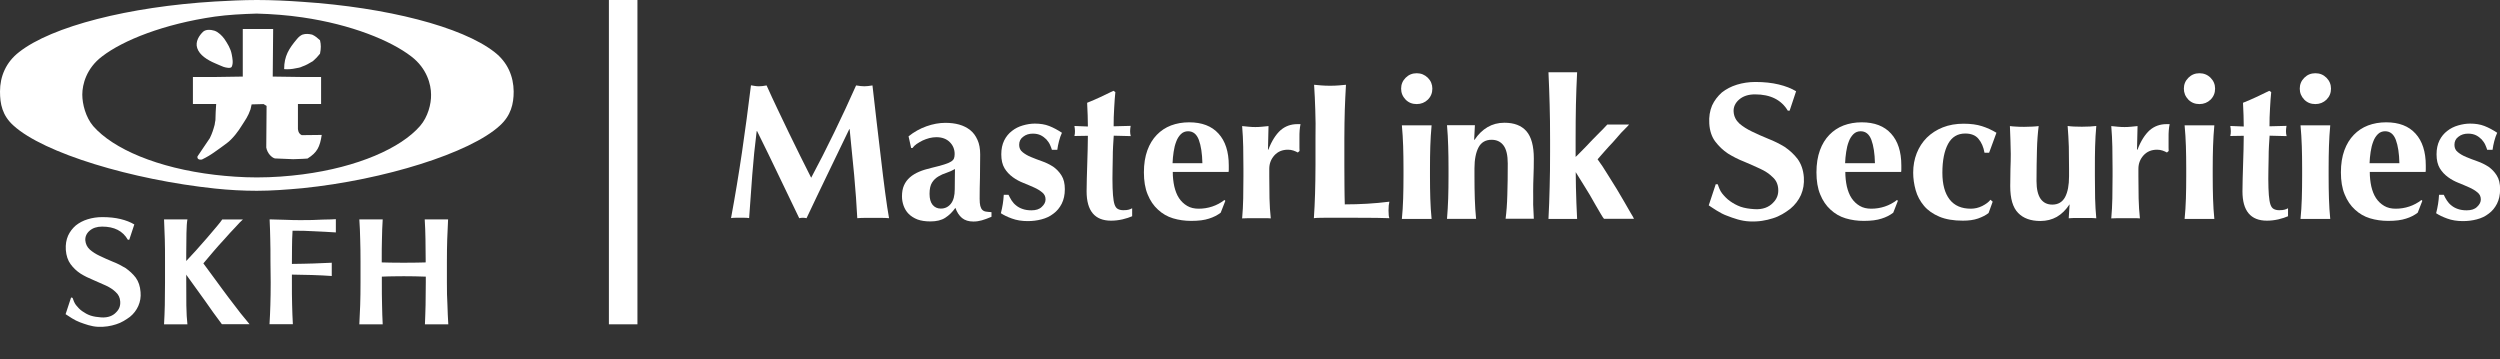 <svg width="306" height="44" viewBox="0 0 306 44" fill="none" xmlns="http://www.w3.org/2000/svg">
<rect x="0" y="0" width="306" height="44" fill="#333333" stroke="none"/>
<g clip-path="url(#clip0)">
<path d="M60.528 6.376C56.546 3.261 47.331 0.911 37.021 0.224C35.188 0.092 33.316 0 31.431 0C29.69 0 27.99 0.092 26.302 0.185C15.808 0.818 6.368 3.208 2.334 6.376C0.725 7.617 0 9.36 0 11.195C0 12.713 0.277 14.139 1.648 15.366C5.366 18.759 16.19 22.007 26.302 23.076C28.042 23.261 29.783 23.353 31.431 23.353C33.224 23.353 35.148 23.208 37.021 23.036C47.014 22.02 57.548 18.72 61.174 15.38C62.545 14.139 62.874 12.713 62.874 11.208C62.861 9.36 62.136 7.617 60.528 6.376ZM51.417 15.419C49.071 18.125 43.81 20.462 37.021 21.346C35.28 21.571 33.395 21.716 31.431 21.716C29.651 21.716 27.897 21.584 26.302 21.399C19.288 20.568 13.843 18.231 11.404 15.432C10.481 14.337 10.073 12.726 10.073 11.578C10.073 10.337 10.573 8.356 12.498 6.904C15.069 4.924 20.066 2.931 26.289 2.033C27.884 1.809 29.638 1.716 31.417 1.663C33.342 1.716 35.214 1.861 37.007 2.125C43.006 2.997 47.818 4.964 50.336 6.904C52.261 8.37 52.762 10.35 52.762 11.578C52.789 12.713 52.38 14.31 51.417 15.419Z" fill="white"/>
<path fill-rule="evenodd" clip-rule="evenodd" d="M36.15 8.369C36.467 8.316 36.743 8.277 37.02 8.132C37.429 8 37.838 7.762 38.299 7.485C38.616 7.208 38.892 6.93 39.169 6.574C39.301 5.927 39.301 5.478 39.169 4.924C38.853 4.646 38.616 4.422 38.207 4.237C37.798 4.145 37.429 4.105 37.02 4.237C36.796 4.33 36.559 4.514 36.335 4.792C35.372 5.94 34.779 6.851 34.779 8.462C35.241 8.501 35.742 8.462 36.15 8.369ZM26.302 7.736C26.671 7.92 27.08 8.052 27.357 8.184C27.633 8.277 28.227 8.409 28.358 8.184C28.583 7.722 28.451 7.128 28.358 6.627C28.227 5.94 27.858 5.346 27.449 4.739C27.172 4.369 26.763 3.96 26.302 3.775C26.249 3.775 26.209 3.736 26.157 3.736C25.748 3.604 25.194 3.604 24.878 3.868C24.377 4.33 23.876 5.109 24.14 5.887C24.416 6.759 25.432 7.366 26.302 7.736ZM37.02 16.541H36.928C36.651 16.396 36.519 16.224 36.467 15.802V12.726H39.301V9.425H37.007L33.382 9.373L33.434 3.551H29.716V9.373L26.276 9.425H23.612V12.726H26.46C26.421 13.373 26.368 14.099 26.368 14.706C26.315 14.891 26.315 15.075 26.276 15.26C26.13 15.815 25.959 16.356 25.682 16.91C25.181 17.689 24.667 18.376 24.166 19.155C24.113 19.564 24.535 19.564 24.72 19.524C25.366 19.208 25.814 18.93 26.276 18.6C26.737 18.284 27.185 17.953 27.739 17.544C28.477 17.003 29.202 16.026 29.611 15.34C30.02 14.693 30.349 14.284 30.666 13.373L30.798 12.778L32.261 12.739L32.63 12.963L32.591 18.059C32.722 18.785 33.276 19.3 33.645 19.392L35.887 19.485L36.994 19.445L37.64 19.406C38.827 18.666 39.156 17.98 39.38 16.515L37.02 16.541Z" fill="white"/>
<path d="M78.023 0H74.529V39.696H78.023V0Z" fill="white"/>
<path d="M15.36 32.805C14.859 32.502 14.344 32.238 13.791 32.026C13.237 31.815 12.723 31.551 12.222 31.327C11.734 31.102 11.325 30.838 10.996 30.548C10.653 30.231 10.482 29.861 10.442 29.413C10.416 28.977 10.587 28.568 10.969 28.238C11.352 27.908 11.853 27.736 12.499 27.736C13.989 27.736 15.03 28.264 15.65 29.346H15.821L16.441 27.472C15.979 27.195 15.412 26.97 14.753 26.812C14.107 26.653 13.356 26.574 12.512 26.574C11.879 26.574 11.286 26.667 10.732 26.838C10.165 27.01 9.704 27.261 9.282 27.591C8.873 27.947 8.557 28.356 8.333 28.845C8.108 29.36 8.016 29.927 8.056 30.587C8.108 31.287 8.306 31.881 8.636 32.33C8.965 32.779 9.374 33.175 9.862 33.492C10.35 33.795 10.864 34.046 11.418 34.271C11.971 34.508 12.486 34.733 12.973 34.957C13.448 35.181 13.843 35.432 14.173 35.762C14.503 36.053 14.687 36.436 14.714 36.898C14.753 37.452 14.582 37.874 14.199 38.244C13.83 38.64 13.237 38.904 12.393 38.851C11.919 38.812 11.483 38.759 11.088 38.627C10.693 38.495 10.363 38.297 10.06 38.086C9.77 37.888 9.493 37.584 9.295 37.333C9.097 37.069 8.979 36.739 8.886 36.462L8.702 36.409L8.029 38.455C8.385 38.693 9.15 39.221 9.783 39.446C10.429 39.683 11.167 39.96 11.971 40C12.841 40.04 13.553 39.908 14.213 39.696C14.872 39.498 15.425 39.129 15.9 38.785C16.362 38.416 16.704 37.954 16.928 37.452C17.166 36.911 17.258 36.356 17.205 35.749C17.153 35.036 16.955 34.455 16.612 33.98C16.269 33.531 15.847 33.148 15.36 32.805ZM27.977 36.422C27.449 35.709 26.909 34.997 26.368 34.244C25.894 33.597 25.327 32.818 24.892 32.238C25.393 31.643 25.92 31.01 26.144 30.759C26.566 30.257 27.014 29.769 27.476 29.267C27.937 28.726 28.385 28.264 28.794 27.828C29.203 27.366 29.519 27.049 29.73 26.865H27.199C27.054 27.089 26.922 27.247 26.553 27.696C26.197 28.119 25.801 28.568 25.353 29.109C24.905 29.61 24.456 30.125 23.969 30.68C23.586 31.102 23.217 31.498 22.795 31.947V31.023C22.795 30.099 22.808 29.294 22.822 28.528C22.835 27.789 22.874 27.208 22.94 26.851H20.079C20.119 27.67 20.145 28.462 20.172 29.28C20.198 30.059 20.198 30.997 20.198 32.04V34.587C20.198 35.604 20.185 36.528 20.172 37.346C20.159 38.125 20.119 38.931 20.079 39.696H22.94C22.874 39.115 22.822 38.35 22.808 37.386C22.795 36.409 22.795 35.234 22.795 33.874V33.597L22.822 33.663C23.415 34.482 24.101 35.419 25.076 36.792C25.762 37.782 26.46 38.759 27.159 39.683H30.547C30.284 39.38 29.928 38.944 29.453 38.35C29.005 37.769 28.517 37.122 27.977 36.422ZM36.77 26.944C36.151 26.944 35.544 26.931 34.925 26.904C34.331 26.878 33.619 26.865 33 26.851C33.039 27.67 33.066 28.462 33.079 29.267C33.105 30.046 33.105 30.983 33.105 32.026L33.132 34.574C33.132 35.591 33.118 36.515 33.092 37.333C33.066 38.112 33.039 38.917 32.987 39.683H35.847C35.808 38.917 35.768 38.112 35.755 37.333C35.729 36.515 35.729 35.578 35.729 34.561V33.611C37.232 33.624 39.183 33.676 40.607 33.782V32.158C39.816 32.198 39.064 32.224 38.339 32.251C37.733 32.277 36.599 32.29 35.729 32.304C35.729 31.604 35.729 30.944 35.742 30.257C35.742 29.61 35.768 28.911 35.808 28.238C35.979 28.238 36.836 28.238 37.192 28.251C37.548 28.264 37.944 28.277 38.405 28.304C38.84 28.33 39.315 28.356 39.789 28.37C40.251 28.396 40.699 28.422 41.108 28.449V26.825C40.831 26.851 40.291 26.865 39.499 26.878C38.695 26.931 37.785 26.944 36.77 26.944ZM54.701 34.587V32.04C54.701 30.997 54.714 30.059 54.74 29.28C54.767 28.462 54.806 27.67 54.846 26.851H51.985C52.037 27.67 52.064 28.449 52.077 29.254C52.09 30.033 52.103 30.825 52.103 31.868V32.119C51.8 32.132 51.444 32.132 51.022 32.145C50.587 32.145 50.047 32.158 49.414 32.158C48.768 32.158 48.24 32.158 47.805 32.145C47.383 32.145 47.014 32.132 46.724 32.119V31.868C46.724 30.825 46.724 30.033 46.751 29.254C46.764 28.449 46.79 27.67 46.843 26.851H43.982C44.035 27.67 44.074 28.462 44.087 29.28C44.114 30.059 44.127 30.997 44.127 32.04V34.587C44.127 35.604 44.114 36.528 44.087 37.346C44.061 38.125 44.022 38.931 43.982 39.696H46.843C46.803 38.931 46.777 38.125 46.764 37.333C46.737 36.515 46.737 35.578 46.737 34.561V33.861C47.172 33.848 47.621 33.822 48.069 33.822C48.517 33.809 48.979 33.809 49.427 33.809C49.875 33.809 50.337 33.809 50.785 33.822C51.233 33.835 51.681 33.848 52.117 33.861V34.561C52.117 35.578 52.103 36.502 52.09 37.333C52.077 38.125 52.037 38.931 52.011 39.696H54.872C54.819 38.931 54.793 38.125 54.767 37.346C54.714 36.528 54.701 35.591 54.701 34.587Z" fill="white"/>
<path d="M293.238 25.545C294.372 25.545 295.479 25.189 296.389 24.476L296.494 24.581L295.928 26.033C295.532 26.337 295.057 26.588 294.49 26.759C293.937 26.944 293.225 27.037 292.315 27.037C291.537 27.037 290.786 26.931 290.087 26.72C289.388 26.509 288.782 26.152 288.254 25.664C287.714 25.175 287.292 24.555 286.989 23.802C286.672 23.05 286.527 22.139 286.527 21.096C286.527 20.066 286.672 19.169 286.949 18.403C287.226 17.637 287.622 17.004 288.109 16.502C288.597 16 289.164 15.618 289.85 15.354C290.522 15.103 291.26 14.971 292.065 14.971C293.634 14.971 294.833 15.433 295.664 16.357C296.494 17.268 296.916 18.575 296.916 20.251V20.753C296.916 20.898 296.903 20.991 296.89 21.043H290.061C290.061 21.677 290.127 22.258 290.245 22.812C290.377 23.367 290.562 23.855 290.825 24.251C291.089 24.647 291.419 24.964 291.827 25.202C292.223 25.439 292.697 25.545 293.238 25.545ZM293.251 17.122C292.987 16.423 292.552 16.066 291.933 16.066C291.59 16.066 291.287 16.185 291.049 16.423C290.812 16.66 290.614 16.964 290.483 17.334C290.338 17.703 290.232 18.126 290.166 18.588C290.1 19.05 290.047 19.512 290.034 19.974H293.686C293.66 18.786 293.515 17.835 293.251 17.122Z" fill="white"/>
<path d="M229.045 25.545C230.178 25.545 231.286 25.189 232.196 24.476L232.301 24.581L231.734 26.033C231.339 26.337 230.864 26.588 230.297 26.759C229.743 26.944 229.031 27.037 228.122 27.037C227.344 27.037 226.592 26.931 225.894 26.72C225.195 26.509 224.588 26.152 224.061 25.664C223.521 25.175 223.099 24.555 222.795 23.802C222.479 23.05 222.334 22.139 222.334 21.096C222.334 20.066 222.479 19.169 222.756 18.403C223.033 17.637 223.428 17.004 223.916 16.502C224.404 16 224.971 15.618 225.656 15.354C226.329 15.103 227.067 14.971 227.871 14.971C229.44 14.971 230.64 15.433 231.47 16.357C232.301 17.268 232.723 18.575 232.723 20.251V20.753C232.723 20.898 232.71 20.991 232.697 21.043H225.867C225.867 21.677 225.933 22.258 226.052 22.812C226.184 23.367 226.368 23.855 226.632 24.251C226.896 24.647 227.225 24.964 227.634 25.202C228.029 25.439 228.504 25.545 229.045 25.545ZM229.058 17.122C228.794 16.423 228.359 16.066 227.739 16.066C227.397 16.066 227.093 16.185 226.856 16.423C226.619 16.66 226.421 16.964 226.289 17.334C226.144 17.703 226.039 18.126 225.973 18.588C225.907 19.05 225.854 19.512 225.841 19.974H229.493C229.467 18.786 229.321 17.835 229.058 17.122Z" fill="white"/>
<path d="M146.724 25.545C147.858 25.545 148.966 25.189 149.875 24.476L149.981 24.581L149.414 26.033C149.018 26.337 148.531 26.588 147.977 26.759C147.423 26.944 146.711 27.037 145.801 27.037C145.024 27.037 144.272 26.931 143.573 26.72C142.875 26.509 142.268 26.152 141.741 25.664C141.2 25.175 140.778 24.555 140.475 23.802C140.159 23.05 140.014 22.139 140.014 21.096C140.014 20.066 140.159 19.169 140.436 18.403C140.712 17.637 141.108 17.004 141.596 16.502C142.084 16 142.65 15.618 143.336 15.354C144.008 15.103 144.747 14.971 145.551 14.971C147.12 14.971 148.32 15.433 149.15 16.357C149.981 17.268 150.403 18.575 150.403 20.251V20.753C150.403 20.898 150.389 20.991 150.376 21.043H143.547C143.547 21.677 143.613 22.258 143.732 22.812C143.863 23.367 144.048 23.855 144.312 24.251C144.575 24.647 144.905 24.964 145.314 25.202C145.709 25.439 146.184 25.545 146.724 25.545ZM146.738 17.122C146.474 16.423 146.039 16.066 145.419 16.066C145.076 16.066 144.773 16.185 144.536 16.423C144.298 16.66 144.101 16.964 143.969 17.334C143.824 17.703 143.718 18.126 143.652 18.588C143.587 19.05 143.534 19.512 143.521 19.974H147.173C147.146 18.786 147.001 17.835 146.738 17.122Z" fill="white"/>
<path d="M214.819 11.551C214.002 11.551 213.356 11.763 212.868 12.185C212.38 12.607 212.156 13.122 212.196 13.677C212.235 14.258 212.473 14.72 212.895 15.116C213.317 15.485 213.844 15.815 214.45 16.106C215.07 16.396 215.742 16.713 216.441 16.99C217.153 17.267 217.812 17.598 218.445 17.98C219.078 18.416 219.605 18.904 220.027 19.459C220.462 20.066 220.726 20.792 220.792 21.703C220.845 22.482 220.726 23.195 220.436 23.868C220.146 24.502 219.711 25.083 219.131 25.558C218.537 26.007 217.839 26.469 216.995 26.72C216.164 26.984 215.255 27.155 214.16 27.102C213.132 27.063 212.196 26.72 211.378 26.403C210.574 26.126 209.612 25.439 209.15 25.136L210.007 22.548L210.258 22.561C210.376 22.918 210.522 23.34 210.785 23.67C211.036 23.987 211.392 24.37 211.761 24.621C212.13 24.885 212.552 25.122 213.053 25.307C213.554 25.479 214.108 25.558 214.714 25.598C215.782 25.677 216.533 25.334 217.008 24.832C217.483 24.37 217.707 23.815 217.654 23.116C217.614 22.535 217.39 22.046 216.968 21.677C216.56 21.267 216.059 20.938 215.452 20.66C214.846 20.37 214.2 20.093 213.488 19.789C212.776 19.512 212.13 19.182 211.51 18.799C210.904 18.403 210.376 17.888 209.955 17.334C209.52 16.766 209.269 16.013 209.216 15.129C209.164 14.284 209.282 13.571 209.559 12.911C209.836 12.304 210.245 11.776 210.759 11.314C211.286 10.905 211.879 10.588 212.605 10.363C213.303 10.152 214.055 10.033 214.859 10.033C215.927 10.033 216.889 10.139 217.707 10.337C218.537 10.535 219.249 10.812 219.843 11.168L219.052 13.545H218.827C218.036 12.225 216.705 11.551 214.819 11.551Z" fill="white"/>
<path d="M299.5 24.541C299.645 24.766 299.83 24.977 300.054 25.149C300.278 25.334 300.542 25.479 300.858 25.584C301.161 25.69 301.517 25.743 301.926 25.743C302.48 25.743 302.902 25.611 303.192 25.32C303.495 25.043 303.653 24.739 303.653 24.409C303.653 24.04 303.508 23.763 303.244 23.551C302.967 23.327 302.638 23.116 302.242 22.944C301.847 22.759 301.412 22.588 300.937 22.39C300.462 22.205 300.027 21.967 299.632 21.677C299.236 21.386 298.894 21.03 298.63 20.594C298.366 20.145 298.234 19.591 298.234 18.891C298.234 18.231 298.353 17.677 298.59 17.188C298.828 16.713 299.144 16.33 299.54 16.027C299.922 15.723 300.37 15.498 300.871 15.353C301.372 15.208 301.86 15.129 302.335 15.129C302.994 15.129 303.587 15.221 304.088 15.419C304.602 15.617 305.116 15.895 305.657 16.251C305.512 16.568 305.393 16.898 305.301 17.267C305.209 17.624 305.13 17.994 305.09 18.337H304.431C304.378 18.152 304.299 17.954 304.194 17.716C304.088 17.479 303.93 17.267 303.745 17.056C303.548 16.858 303.323 16.687 303.06 16.555C302.783 16.423 302.466 16.357 302.097 16.357C301.636 16.357 301.24 16.475 300.911 16.739C300.581 16.977 300.423 17.307 300.423 17.73C300.423 18.099 300.555 18.403 300.845 18.627C301.122 18.852 301.451 19.05 301.873 19.221C302.282 19.393 302.73 19.564 303.218 19.736C303.719 19.908 304.154 20.132 304.576 20.396C304.985 20.687 305.327 21.03 305.604 21.479C305.881 21.914 306.013 22.469 306.013 23.155C306.013 23.855 305.881 24.436 305.631 24.938C305.38 25.426 305.051 25.835 304.615 26.152C304.194 26.482 303.719 26.706 303.152 26.852C302.611 26.997 302.045 27.063 301.451 27.063C300.739 27.063 300.093 26.957 299.526 26.746C298.973 26.548 298.524 26.324 298.182 26.099C298.379 25.347 298.498 24.594 298.538 23.842H299.118C299.223 24.079 299.355 24.317 299.5 24.541Z" fill="white"/>
<path d="M123.823 24.541C123.968 24.766 124.153 24.977 124.377 25.149C124.601 25.334 124.865 25.479 125.181 25.584C125.484 25.69 125.84 25.743 126.249 25.743C126.803 25.743 127.225 25.611 127.515 25.32C127.818 25.043 127.976 24.739 127.976 24.409C127.976 24.04 127.831 23.763 127.568 23.551C127.291 23.327 126.961 23.116 126.566 22.944C126.17 22.759 125.735 22.588 125.26 22.39C124.786 22.205 124.351 21.967 123.955 21.677C123.56 21.386 123.217 21.03 122.953 20.594C122.689 20.145 122.558 19.591 122.558 18.891C122.558 18.231 122.676 17.677 122.914 17.188C123.151 16.713 123.467 16.33 123.863 16.027C124.245 15.723 124.693 15.498 125.194 15.353C125.695 15.208 126.183 15.129 126.658 15.129C127.317 15.129 127.91 15.221 128.411 15.419C128.925 15.617 129.44 15.895 129.98 16.251C129.835 16.568 129.717 16.898 129.624 17.267C129.532 17.624 129.453 17.994 129.413 18.337H128.754C128.701 18.152 128.622 17.954 128.517 17.716C128.411 17.479 128.253 17.267 128.069 17.056C127.871 16.858 127.647 16.687 127.383 16.555C127.106 16.423 126.79 16.357 126.421 16.357C125.959 16.357 125.564 16.475 125.234 16.739C124.904 16.977 124.746 17.307 124.746 17.73C124.746 18.099 124.878 18.403 125.168 18.627C125.445 18.852 125.775 19.05 126.196 19.221C126.605 19.393 127.053 19.564 127.541 19.736C128.042 19.908 128.477 20.132 128.899 20.396C129.308 20.687 129.651 21.03 129.927 21.479C130.204 21.914 130.336 22.469 130.336 23.155C130.336 23.855 130.204 24.436 129.954 24.938C129.703 25.426 129.374 25.835 128.939 26.152C128.517 26.482 128.042 26.706 127.475 26.852C126.935 26.997 126.368 27.063 125.775 27.063C125.063 27.063 124.417 26.957 123.85 26.746C123.296 26.548 122.848 26.324 122.505 26.099C122.703 25.347 122.821 24.594 122.861 23.842H123.441C123.56 24.079 123.678 24.317 123.823 24.541Z" fill="white"/>
<path d="M261.623 18.336C262.031 17.254 262.546 16.462 263.112 15.947C263.693 15.445 264.378 15.194 265.182 15.194C265.261 15.194 265.327 15.194 265.393 15.194C265.446 15.194 265.499 15.194 265.565 15.194C265.512 15.432 265.486 15.683 265.459 15.947C265.433 16.211 265.433 16.528 265.433 16.897V17.663C265.433 17.795 265.433 17.927 265.433 18.072C265.433 18.217 265.433 18.349 265.446 18.482L265.235 18.666C265.064 18.574 264.892 18.495 264.695 18.429C264.497 18.363 264.273 18.323 264.035 18.323C263.323 18.323 262.783 18.561 262.361 19.023C261.952 19.485 261.741 20.026 261.741 20.66V21.597C261.741 22.547 261.754 23.458 261.768 24.29C261.794 25.135 261.834 25.94 261.926 26.732C261.715 26.706 261.464 26.706 261.161 26.706C260.858 26.706 260.528 26.706 260.172 26.706C259.816 26.706 259.487 26.706 259.184 26.706C258.894 26.706 258.63 26.719 258.419 26.732C258.485 25.94 258.538 25.135 258.551 24.29C258.564 23.445 258.577 22.534 258.577 21.584V20.646C258.577 19.683 258.564 18.798 258.551 17.967C258.538 17.122 258.485 16.277 258.419 15.432C258.683 15.458 258.946 15.485 259.223 15.511C259.5 15.538 259.764 15.551 260.041 15.551C260.304 15.551 260.568 15.538 260.845 15.511C261.108 15.485 261.385 15.458 261.636 15.432L261.57 18.297L261.623 18.336Z" fill="white"/>
<path d="M155.241 18.336C155.65 17.254 156.164 16.462 156.731 15.947C157.311 15.445 157.996 15.194 158.8 15.194C158.88 15.194 158.946 15.194 159.011 15.194C159.064 15.194 159.117 15.194 159.183 15.194C159.13 15.432 159.104 15.683 159.077 15.947C159.051 16.211 159.051 16.528 159.051 16.897V17.663C159.051 17.795 159.051 17.927 159.051 18.072C159.051 18.217 159.051 18.349 159.064 18.482L158.853 18.666C158.682 18.574 158.51 18.495 158.313 18.429C158.115 18.363 157.891 18.323 157.653 18.323C156.942 18.323 156.401 18.561 155.979 19.023C155.57 19.485 155.359 20.026 155.359 20.66V21.597C155.359 22.547 155.373 23.458 155.386 24.29C155.412 25.135 155.452 25.94 155.544 26.732C155.333 26.706 155.083 26.706 154.779 26.706C154.476 26.706 154.147 26.706 153.791 26.706C153.435 26.706 153.105 26.706 152.802 26.706C152.512 26.706 152.248 26.719 152.037 26.732C152.103 25.94 152.156 25.135 152.169 24.29C152.182 23.445 152.195 22.534 152.195 21.584V20.646C152.195 19.683 152.182 18.798 152.169 17.967C152.156 17.122 152.103 16.277 152.037 15.432C152.301 15.458 152.564 15.485 152.841 15.511C153.118 15.538 153.382 15.551 153.659 15.551C153.922 15.551 154.186 15.538 154.463 15.511C154.727 15.485 155.004 15.458 155.267 15.432L155.201 18.297L155.241 18.336Z" fill="white"/>
<path d="M253.29 25.043C252.855 25.703 252.341 26.204 251.748 26.548C251.154 26.878 250.495 27.049 249.744 27.049C248.557 27.049 247.648 26.719 247.015 26.059C246.369 25.399 246.052 24.317 246.052 22.785C246.052 21.993 246.065 21.294 246.079 20.673C246.105 20.039 246.118 19.445 246.118 18.838C246.118 18.336 246.105 17.795 246.079 17.201C246.065 16.62 246.039 16.026 246.013 15.432C246.21 15.459 246.474 15.485 246.791 15.498C247.094 15.525 247.423 15.525 247.766 15.525C248.109 15.525 248.439 15.511 248.742 15.498C249.058 15.485 249.322 15.459 249.533 15.432C249.427 16.277 249.348 17.254 249.322 18.376C249.295 19.485 249.269 20.765 249.269 22.178C249.269 23.168 249.454 23.894 249.783 24.356C250.126 24.818 250.588 25.043 251.207 25.043C251.906 25.043 252.433 24.739 252.763 24.132C253.092 23.511 253.251 22.666 253.251 21.584V20.647C253.251 19.683 253.238 18.785 253.224 17.954C253.198 17.109 253.145 16.264 253.079 15.419C253.514 15.485 254.094 15.511 254.82 15.511C255.202 15.511 255.518 15.498 255.822 15.485C256.112 15.472 256.375 15.445 256.586 15.419C256.507 16.264 256.468 17.096 256.441 17.954C256.415 18.785 256.415 19.683 256.415 20.647V21.584C256.415 22.535 256.428 23.445 256.441 24.277C256.468 25.122 256.507 25.94 256.586 26.719C256.309 26.693 256.019 26.68 255.756 26.68C255.479 26.68 255.215 26.68 254.912 26.68C254.635 26.68 254.345 26.68 254.081 26.68C253.804 26.68 253.514 26.693 253.211 26.719L253.317 25.029H253.29V25.043Z" fill="white"/>
<path d="M92.077 21.399C91.958 23.169 91.826 24.924 91.694 26.693C91.51 26.667 91.312 26.654 91.127 26.654C90.943 26.654 90.758 26.654 90.587 26.654C90.389 26.654 90.218 26.654 90.033 26.654C89.849 26.654 89.664 26.667 89.48 26.693C89.981 23.987 90.429 21.281 90.824 18.601C91.22 15.921 91.576 13.201 91.918 10.442C92.09 10.469 92.261 10.495 92.406 10.522C92.551 10.548 92.71 10.561 92.881 10.561C93.026 10.561 93.171 10.548 93.329 10.535C93.487 10.508 93.659 10.482 93.83 10.456C94.252 11.406 94.7 12.357 95.162 13.334C95.623 14.31 96.098 15.287 96.559 16.251C97.021 17.215 97.495 18.178 97.957 19.102C98.418 20.026 98.867 20.911 99.288 21.756C100.238 19.987 101.174 18.139 102.11 16.211C103.046 14.284 103.942 12.357 104.786 10.456C105.182 10.522 105.524 10.561 105.801 10.561C106.065 10.561 106.395 10.522 106.79 10.456C106.948 11.802 107.12 13.268 107.291 14.825C107.476 16.383 107.647 17.914 107.832 19.406C108.003 20.898 108.174 22.284 108.346 23.578C108.517 24.871 108.675 25.914 108.82 26.706C108.504 26.68 108.188 26.667 107.858 26.667C107.528 26.667 107.212 26.667 106.896 26.667C106.579 26.667 106.249 26.667 105.92 26.667C105.59 26.667 105.261 26.68 104.931 26.706C104.852 25.083 104.72 23.327 104.549 21.426C104.364 19.538 104.18 17.663 103.995 15.802H103.955C103.059 17.663 102.176 19.498 101.306 21.294C100.435 23.089 99.578 24.898 98.721 26.706C98.642 26.693 98.563 26.68 98.497 26.667C98.431 26.654 98.352 26.654 98.273 26.654C98.194 26.654 98.115 26.654 98.049 26.667C97.983 26.667 97.904 26.68 97.825 26.706C96.981 24.937 96.124 23.169 95.28 21.413C94.437 19.644 93.567 17.861 92.67 16.053H92.617C92.393 17.848 92.209 19.631 92.077 21.399Z" fill="white"/>
<path d="M138.326 16.066C138.326 16.277 138.352 16.475 138.405 16.66L136.322 16.607C136.296 16.977 136.269 17.386 136.243 17.861C136.216 18.336 136.203 18.812 136.203 19.313C136.19 19.802 136.19 20.277 136.177 20.726C136.177 21.188 136.164 21.571 136.164 21.887C136.164 22.706 136.19 23.366 136.23 23.881C136.269 24.383 136.335 24.779 136.427 25.043C136.52 25.307 136.652 25.491 136.836 25.584C137.007 25.676 137.232 25.729 137.495 25.729C137.799 25.729 138.023 25.703 138.154 25.663C138.3 25.623 138.431 25.571 138.576 25.491V26.468C138.26 26.614 137.864 26.732 137.39 26.851C136.915 26.957 136.454 27.01 135.992 27.01C134.002 27.01 133 25.808 133 23.419C133 22.957 133.013 22.442 133.026 21.861C133.039 21.28 133.065 20.699 133.079 20.079C133.105 19.472 133.118 18.878 133.131 18.27C133.145 17.676 133.158 17.135 133.158 16.62L131.51 16.647C131.563 16.449 131.576 16.264 131.576 16.052C131.576 15.868 131.549 15.656 131.51 15.419L133.158 15.485C133.158 14.996 133.145 14.534 133.131 14.112C133.118 13.69 133.092 13.175 133.065 12.581C133.619 12.356 134.16 12.132 134.687 11.881C135.214 11.63 135.755 11.379 136.282 11.115L136.52 11.274C136.493 11.524 136.467 11.828 136.441 12.158C136.414 12.501 136.388 12.858 136.375 13.227C136.348 13.597 136.335 13.967 136.322 14.363C136.309 14.746 136.309 15.115 136.309 15.459L138.392 15.406C138.352 15.656 138.326 15.868 138.326 16.066Z" fill="white"/>
<path d="M279.803 16.066C279.803 16.277 279.83 16.475 279.883 16.66L277.799 16.607C277.773 16.977 277.747 17.386 277.72 17.861C277.694 18.336 277.681 18.812 277.681 19.313C277.668 19.802 277.668 20.277 277.654 20.726C277.654 21.188 277.641 21.571 277.641 21.887C277.641 22.706 277.668 23.366 277.707 23.881C277.747 24.383 277.813 24.779 277.905 25.043C277.997 25.307 278.129 25.491 278.314 25.584C278.485 25.676 278.709 25.729 278.973 25.729C279.276 25.729 279.5 25.703 279.632 25.663C279.777 25.623 279.909 25.571 280.054 25.491V26.468C279.738 26.614 279.342 26.732 278.867 26.851C278.393 26.957 277.931 27.01 277.47 27.01C275.479 27.01 274.477 25.808 274.477 23.419C274.477 22.957 274.49 22.442 274.503 21.861C274.517 21.28 274.543 20.699 274.556 20.079C274.583 19.472 274.596 18.878 274.609 18.27C274.622 17.676 274.635 17.135 274.635 16.62L272.987 16.647C273.04 16.449 273.053 16.264 273.053 16.052C273.053 15.868 273.027 15.656 272.987 15.419L274.635 15.485C274.635 14.996 274.622 14.534 274.609 14.112C274.596 13.69 274.569 13.175 274.543 12.581C275.097 12.356 275.637 12.132 276.165 11.881C276.692 11.63 277.233 11.379 277.76 11.115L277.997 11.274C277.971 11.524 277.944 11.828 277.918 12.158C277.892 12.501 277.865 12.858 277.852 13.227C277.826 13.597 277.813 13.967 277.799 14.363C277.786 14.746 277.786 15.115 277.786 15.459L279.869 15.406C279.83 15.656 279.803 15.868 279.803 16.066Z" fill="white"/>
<path d="M173.409 8.964C172.868 8.964 172.42 9.149 172.051 9.518C171.682 9.888 171.497 10.324 171.497 10.852C171.497 11.367 171.682 11.815 172.051 12.198C172.42 12.568 172.868 12.739 173.409 12.739C173.936 12.739 174.398 12.555 174.767 12.198C175.136 11.829 175.32 11.38 175.32 10.852C175.32 10.337 175.136 9.888 174.767 9.518C174.384 9.149 173.936 8.964 173.409 8.964Z" fill="white"/>
<path d="M175.069 17.901C175.096 17.056 175.149 16.198 175.228 15.34H171.589C171.668 16.198 171.721 17.056 171.747 17.901C171.773 18.746 171.787 19.657 171.787 20.62V21.571C171.787 22.548 171.773 23.445 171.747 24.317C171.721 25.175 171.668 25.993 171.589 26.799H175.228C175.149 26.006 175.096 25.175 175.069 24.317C175.043 23.459 175.03 22.548 175.03 21.571V20.62C175.03 19.657 175.043 18.746 175.069 17.901Z" fill="white"/>
<path d="M269.216 8.964C268.676 8.964 268.228 9.149 267.858 9.518C267.489 9.888 267.305 10.324 267.305 10.852C267.305 11.367 267.489 11.815 267.858 12.198C268.228 12.568 268.676 12.739 269.216 12.739C269.744 12.739 270.205 12.555 270.574 12.198C270.943 11.829 271.128 11.38 271.128 10.852C271.128 10.337 270.943 9.888 270.574 9.518C270.205 9.149 269.744 8.964 269.216 8.964Z" fill="white"/>
<path d="M270.877 17.901C270.903 17.056 270.956 16.198 271.035 15.34H267.396C267.476 16.198 267.528 17.056 267.555 17.901C267.581 18.746 267.594 19.657 267.594 20.62V21.571C267.594 22.548 267.581 23.445 267.555 24.317C267.528 25.175 267.476 25.993 267.396 26.799H271.035C270.956 26.006 270.903 25.175 270.877 24.317C270.851 23.459 270.837 22.548 270.837 21.571V20.62C270.837 19.657 270.851 18.746 270.877 17.901Z" fill="white"/>
<path d="M283.403 8.964C282.862 8.964 282.414 9.149 282.045 9.518C281.676 9.888 281.491 10.324 281.491 10.852C281.491 11.367 281.676 11.815 282.045 12.198C282.414 12.568 282.862 12.739 283.403 12.739C283.93 12.739 284.392 12.555 284.761 12.198C285.13 11.829 285.315 11.38 285.315 10.852C285.315 10.337 285.13 9.888 284.761 9.518C284.392 9.149 283.943 8.964 283.403 8.964Z" fill="white"/>
<path d="M285.064 17.901C285.09 17.056 285.143 16.198 285.222 15.34H281.583C281.662 16.198 281.715 17.056 281.741 17.901C281.768 18.746 281.781 19.657 281.781 20.62V21.571C281.781 22.548 281.768 23.445 281.741 24.317C281.715 25.175 281.662 25.993 281.583 26.799H285.222C285.143 26.006 285.09 25.175 285.064 24.317C285.037 23.459 285.024 22.548 285.024 21.571V20.62C285.024 19.657 285.037 18.746 285.064 17.901Z" fill="white"/>
<path d="M199.592 26.059C199.367 25.69 199.117 25.254 198.84 24.752C198.55 24.251 198.247 23.723 197.917 23.181C197.588 22.64 197.258 22.125 196.955 21.637C196.652 21.148 196.388 20.739 196.164 20.383C196.085 20.251 195.834 19.894 195.544 19.498C195.9 19.102 196.243 18.693 196.388 18.535C196.704 18.178 197.047 17.795 197.416 17.412C197.759 17.016 198.102 16.62 198.431 16.251C198.761 15.881 199.236 15.472 199.394 15.247H196.731C196.071 15.973 195.452 16.528 194.898 17.122C194.344 17.716 193.857 18.218 193.448 18.627C193.237 18.851 193.039 19.036 192.855 19.208C192.855 19.023 192.855 18.825 192.855 18.627V17.082C192.855 15.525 192.868 14.099 192.894 12.805C192.921 11.498 192.973 10.191 193.039 8.845H189.532C189.598 10.178 189.638 11.498 189.677 12.805C189.717 14.099 189.73 15.525 189.73 17.082V18.627C189.73 20.185 189.717 21.61 189.677 22.917C189.651 24.211 189.598 25.505 189.532 26.799H193.039C192.973 25.505 192.921 24.211 192.894 22.917C192.881 22.323 192.868 21.716 192.868 21.069C193.514 22.112 194.41 23.538 194.582 23.841C194.832 24.29 195.069 24.713 195.307 25.109C195.544 25.518 195.755 25.874 195.94 26.191C196.124 26.508 196.256 26.706 196.335 26.785H200C199.961 26.666 199.816 26.429 199.592 26.059Z" fill="white"/>
<path d="M243.403 26.072C243.06 26.349 242.625 26.561 242.111 26.746C241.583 26.93 240.964 27.01 240.252 27.01C239.118 27.01 238.155 26.851 237.378 26.521C236.6 26.191 235.967 25.756 235.492 25.188C235.018 24.62 234.675 23.986 234.477 23.274C234.279 22.561 234.174 21.848 234.174 21.135C234.174 20.277 234.319 19.485 234.609 18.746C234.899 18.02 235.308 17.386 235.848 16.845C236.389 16.317 237.035 15.894 237.799 15.59C238.564 15.287 239.421 15.142 240.344 15.142C241.24 15.142 241.979 15.247 242.598 15.445C243.218 15.643 243.798 15.907 244.365 16.25L243.469 18.693H242.902C242.783 17.993 242.532 17.425 242.163 16.99C241.807 16.554 241.254 16.343 240.542 16.343C239.606 16.343 238.907 16.765 238.445 17.61C237.984 18.468 237.747 19.643 237.747 21.148C237.747 22.574 238.05 23.657 238.63 24.409C239.223 25.175 240.093 25.544 241.227 25.544C241.702 25.544 242.177 25.439 242.625 25.214C243.086 24.977 243.416 24.739 243.627 24.448L243.904 24.686L243.403 26.072Z" fill="white"/>
<path d="M160.99 13.452C160.963 12.422 160.911 11.406 160.845 10.376C161.122 10.402 161.412 10.429 161.728 10.455C162.044 10.482 162.4 10.495 162.809 10.495C163.205 10.495 163.547 10.482 163.864 10.455C164.18 10.429 164.484 10.402 164.747 10.376C164.681 11.419 164.642 12.435 164.602 13.465C164.576 14.495 164.549 15.656 164.549 16.977V20.211C164.549 21.122 164.549 21.993 164.563 22.825C164.563 23.67 164.589 24.396 164.602 25.016C165.512 25.016 166.422 24.99 167.331 24.937C168.228 24.884 169.137 24.805 170.06 24.686C170.021 24.858 170.008 25.016 169.981 25.162C169.968 25.307 169.955 25.505 169.955 25.756C169.955 26.006 169.968 26.204 169.981 26.35C169.994 26.495 170.021 26.614 170.06 26.706C169.625 26.693 169.098 26.68 168.465 26.666C167.859 26.653 166.988 26.653 165.894 26.653C164.919 26.653 164.128 26.653 163.521 26.653C162.954 26.653 162.466 26.653 162.11 26.653C161.754 26.653 161.478 26.653 161.293 26.666C161.108 26.68 160.95 26.68 160.818 26.706C160.884 25.729 160.937 24.713 160.963 23.696C160.99 22.666 161.016 21.505 161.016 20.185V16.95C161.042 15.643 161.029 14.482 160.99 13.452Z" fill="white"/>
<path d="M120.686 25.901C120.501 25.874 120.343 25.795 120.238 25.69C120.132 25.584 120.04 25.412 119.987 25.201C119.934 24.99 119.908 24.686 119.908 24.317C119.908 23.459 119.921 22.601 119.948 21.729C119.961 20.858 119.974 19.921 119.974 18.904C119.974 18.204 119.868 17.61 119.644 17.122C119.42 16.62 119.13 16.224 118.748 15.921C118.365 15.617 117.917 15.393 117.403 15.247C116.889 15.102 116.322 15.036 115.702 15.036C114.964 15.036 114.173 15.181 113.395 15.459C112.617 15.736 111.879 16.145 111.207 16.686L111.523 18.112H111.694C111.813 17.94 111.971 17.782 112.195 17.624C112.419 17.478 112.657 17.333 112.92 17.201C113.184 17.082 113.461 16.977 113.764 16.898C114.054 16.831 114.331 16.792 114.608 16.792C115.32 16.792 115.861 17.003 116.256 17.399C116.652 17.795 116.849 18.284 116.849 18.851C116.849 19.062 116.823 19.234 116.77 19.379C116.717 19.525 116.599 19.657 116.414 19.775C116.23 19.894 115.953 20.013 115.57 20.132C115.188 20.251 114.661 20.396 113.988 20.554C113.435 20.686 112.947 20.831 112.512 21.016C112.077 21.201 111.694 21.426 111.378 21.703C111.062 21.98 110.824 22.297 110.653 22.68C110.481 23.062 110.402 23.511 110.402 24.039C110.402 24.422 110.468 24.805 110.6 25.175C110.732 25.544 110.93 25.888 111.22 26.178C111.51 26.468 111.866 26.693 112.301 26.864C112.736 27.023 113.263 27.102 113.883 27.102C114.621 27.102 115.241 26.957 115.702 26.653C116.177 26.35 116.586 25.94 116.942 25.439C117.126 25.98 117.403 26.389 117.746 26.68C118.102 26.97 118.563 27.115 119.143 27.115C119.512 27.115 119.855 27.062 120.172 26.97C120.501 26.878 120.897 26.733 121.358 26.535V25.967C121.081 25.954 120.87 25.927 120.686 25.901ZM116.876 21.61C116.862 21.98 116.862 22.495 116.862 23.168C116.862 23.947 116.704 24.541 116.388 24.937C116.071 25.333 115.663 25.531 115.149 25.531C114.74 25.531 114.397 25.373 114.147 25.069C113.896 24.752 113.777 24.317 113.777 23.723C113.777 23.115 113.883 22.666 114.081 22.35C114.278 22.033 114.542 21.782 114.859 21.597C115.162 21.412 115.491 21.267 115.861 21.148C116.216 21.029 116.572 20.871 116.889 20.686C116.876 20.937 116.876 21.254 116.876 21.61Z" fill="white"/>
<path d="M187.66 23.406C187.66 22.786 187.674 22.165 187.7 21.545C187.726 20.924 187.74 20.225 187.74 19.406C187.74 17.862 187.436 16.753 186.83 16.053C186.223 15.367 185.34 15.023 184.14 15.023C183.362 15.023 182.677 15.208 182.07 15.565C181.464 15.921 180.937 16.436 180.488 17.109H180.436L180.528 15.327H177.113C177.192 16.172 177.232 17.043 177.258 17.888C177.285 18.733 177.298 19.644 177.298 20.608V21.558C177.298 22.535 177.285 23.446 177.258 24.304C177.232 25.162 177.179 25.98 177.113 26.786H180.673C180.594 25.98 180.541 25.162 180.515 24.304C180.488 23.446 180.475 22.535 180.475 21.558V20.608C180.475 19.512 180.647 18.654 180.976 18.033C181.306 17.413 181.846 17.109 182.571 17.109C183.204 17.109 183.692 17.347 184.035 17.809C184.378 18.271 184.549 19.01 184.549 20.014C184.549 21.453 184.536 22.733 184.496 23.855C184.47 24.977 184.391 25.954 184.285 26.773H187.74C187.713 26.218 187.687 25.637 187.66 25.043C187.674 24.462 187.66 23.908 187.66 23.406Z" fill="white"/>
</g>
<defs>
<clipPath id="clip0">
<rect width="306" height="44" fill="white"/>
</clipPath>
</defs>
</svg>
